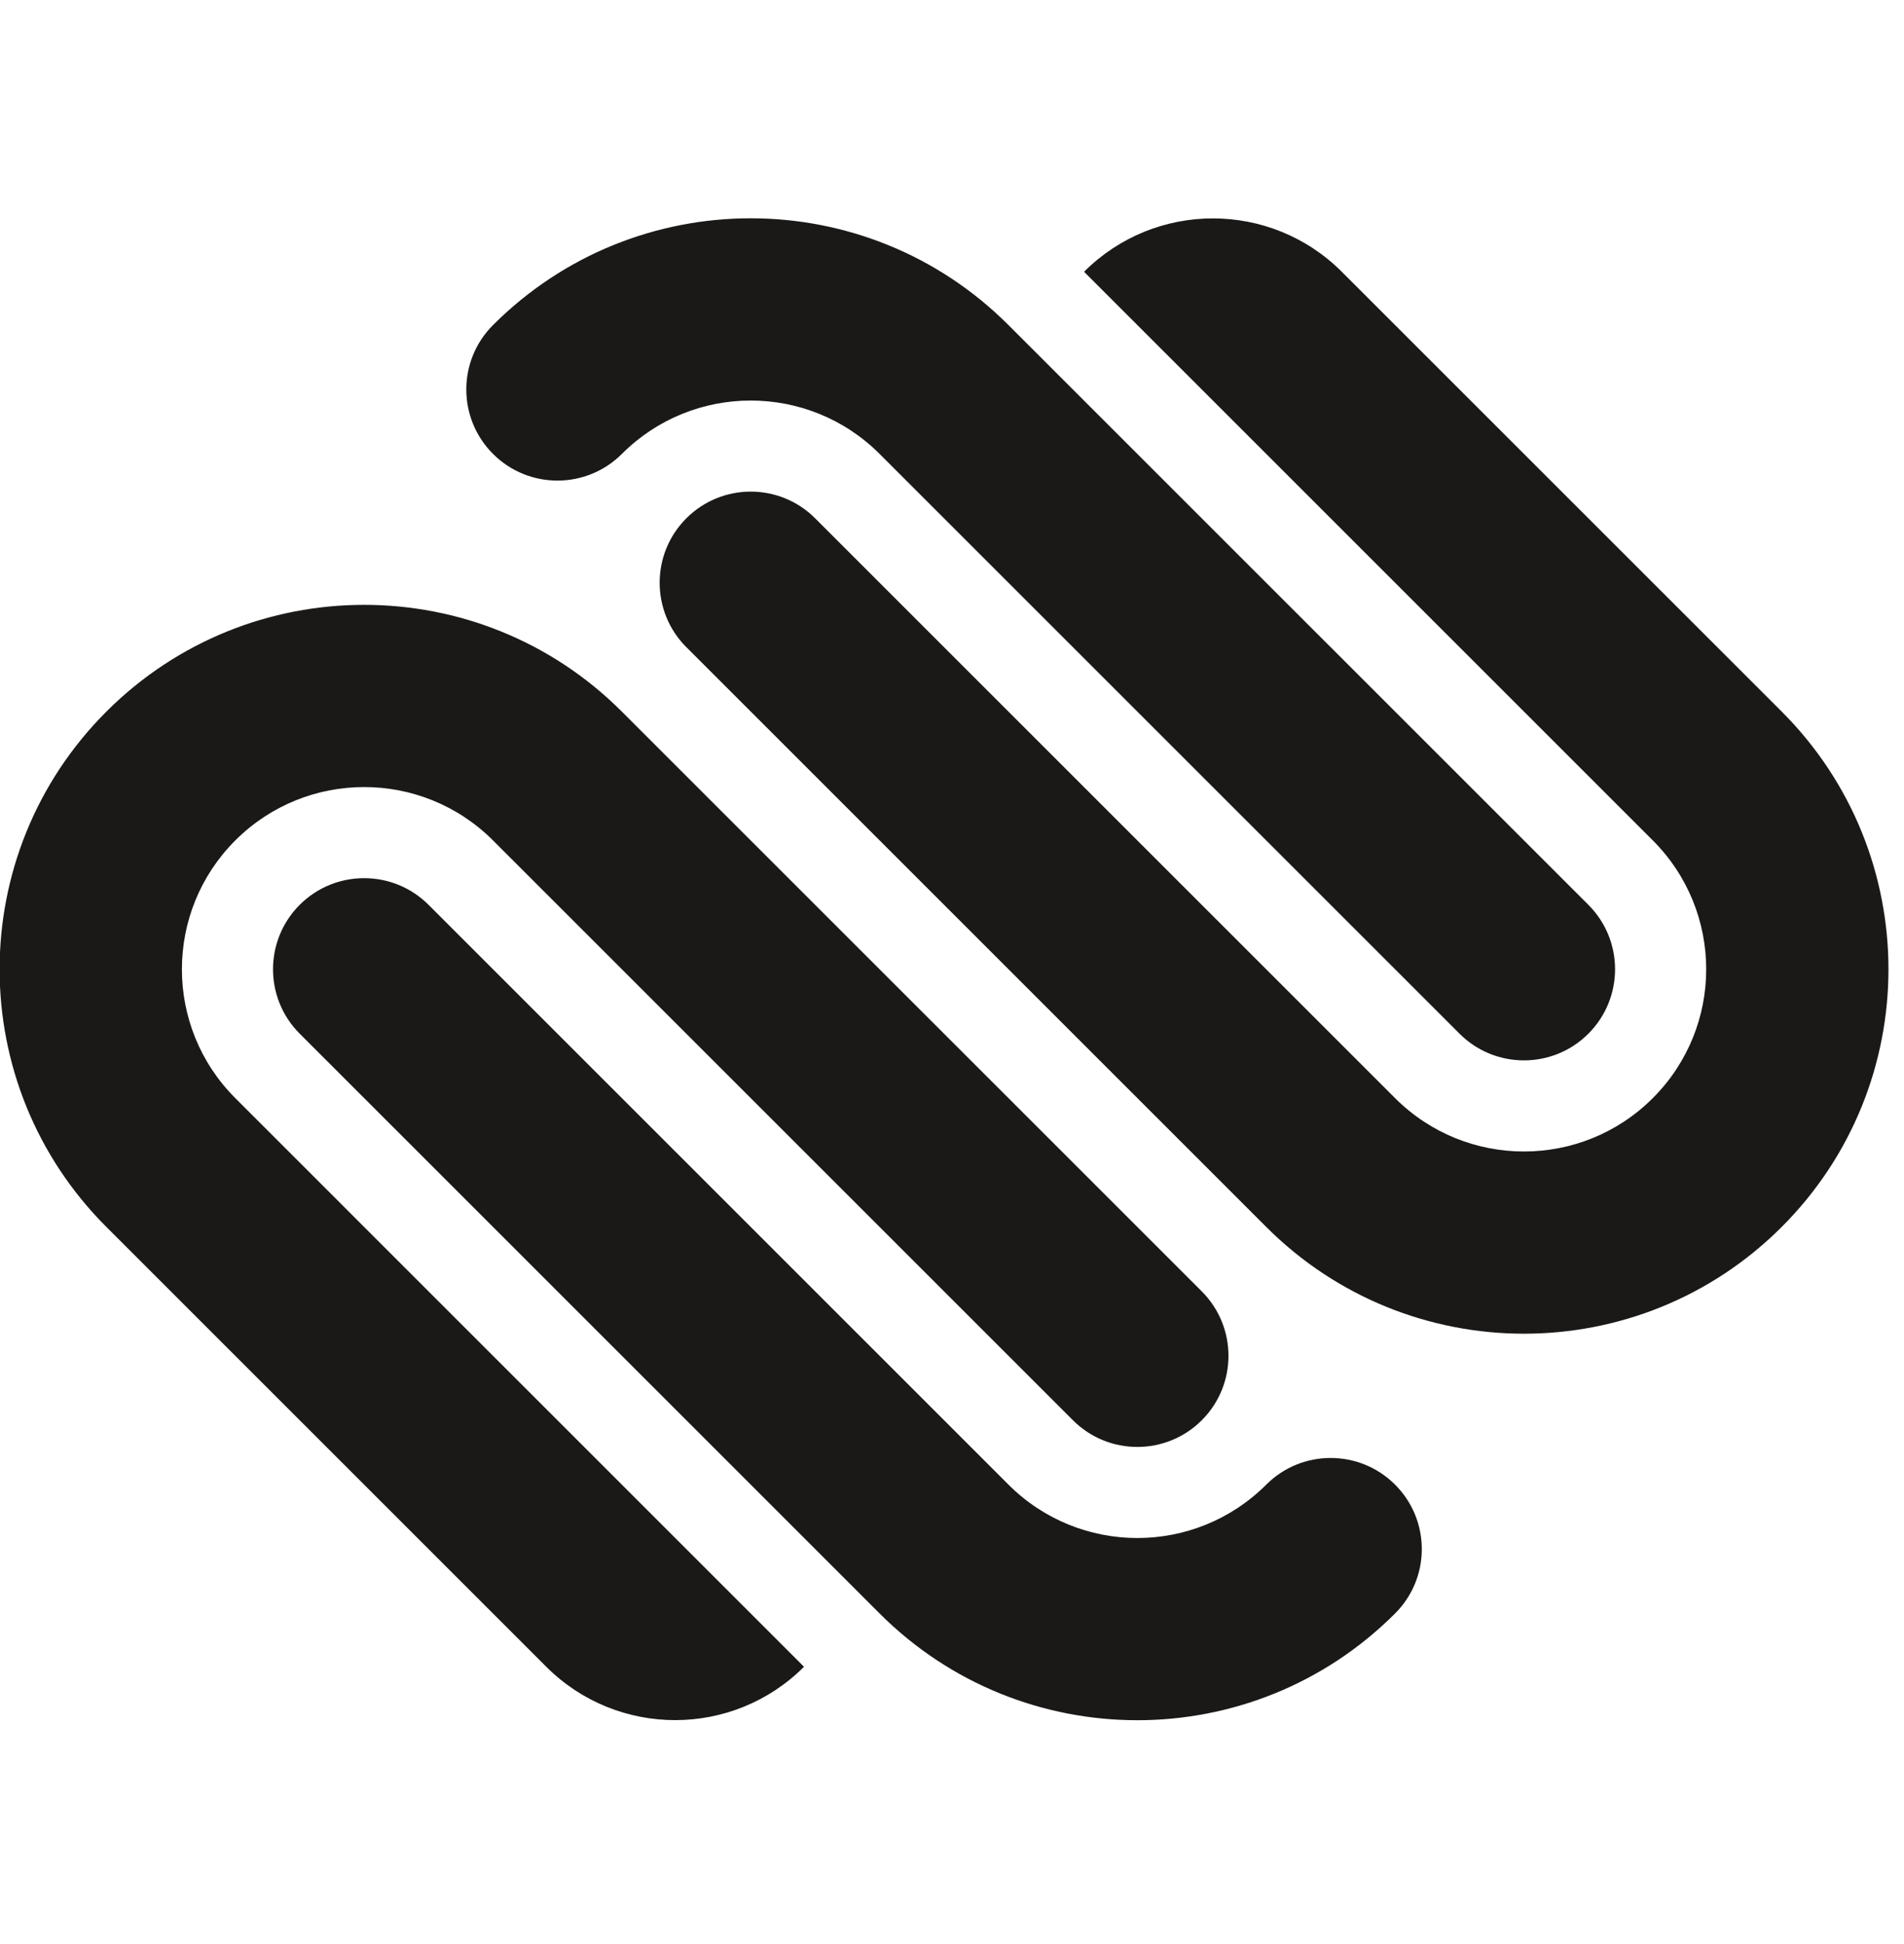 <svg width="47" height="48" viewBox="0 0 47 48" fill="none" xmlns="http://www.w3.org/2000/svg">
<g clip-path="url(#clip0_2432_9126)">
<path d="M16.942 12.797C17.82 11.918 19.244 11.918 20.122 12.797L34.437 27.112C36.195 28.869 39.043 28.869 40.799 27.112C42.557 25.355 42.557 22.507 40.799 20.749L26.76 6.71C28.517 4.953 31.365 4.953 33.122 6.71L43.981 17.568C47.495 21.082 47.495 26.779 43.981 30.293C40.467 33.807 34.771 33.807 31.257 30.293L16.942 15.978C16.064 15.1 16.064 13.675 16.942 12.797ZM12.17 8.026C15.684 4.511 21.38 4.511 24.894 8.026L39.209 22.34C40.087 23.218 40.087 24.643 39.209 25.521C38.331 26.4 36.907 26.4 36.028 25.521L21.713 11.207C19.956 9.45 17.108 9.45 15.351 11.207C14.472 12.085 13.048 12.085 12.17 11.207C11.291 10.328 11.291 8.904 12.17 8.026ZM7.398 22.34C8.276 21.462 9.701 21.462 10.579 22.34L24.894 36.655C26.651 38.412 29.5 38.412 31.257 36.655C32.135 35.777 33.559 35.777 34.437 36.655C35.317 37.534 35.317 38.958 34.437 39.836C30.924 43.35 25.227 43.35 21.713 39.836L7.398 25.521C6.52 24.643 6.52 23.218 7.398 22.34ZM2.626 17.569C6.14 14.055 11.837 14.055 15.35 17.569L29.666 31.884C30.544 32.762 30.544 34.187 29.666 35.065C28.787 35.944 27.363 35.944 26.485 35.065L12.17 20.75C10.414 18.993 7.564 18.993 5.808 20.75C4.051 22.507 4.051 25.355 5.808 27.112L19.847 41.152C18.09 42.908 15.243 42.908 13.485 41.152L2.626 30.293C-0.888 26.779 -0.888 21.082 2.626 17.569Z" fill="#1A1918"/>
</g>
<defs>
<clipPath id="clip0_2432_9126">
<rect width="46.626" height="46.626" fill="white" transform="matrix(-1 0 0 1 46.617 0.654)"/>
</clipPath>
</defs>
</svg>
